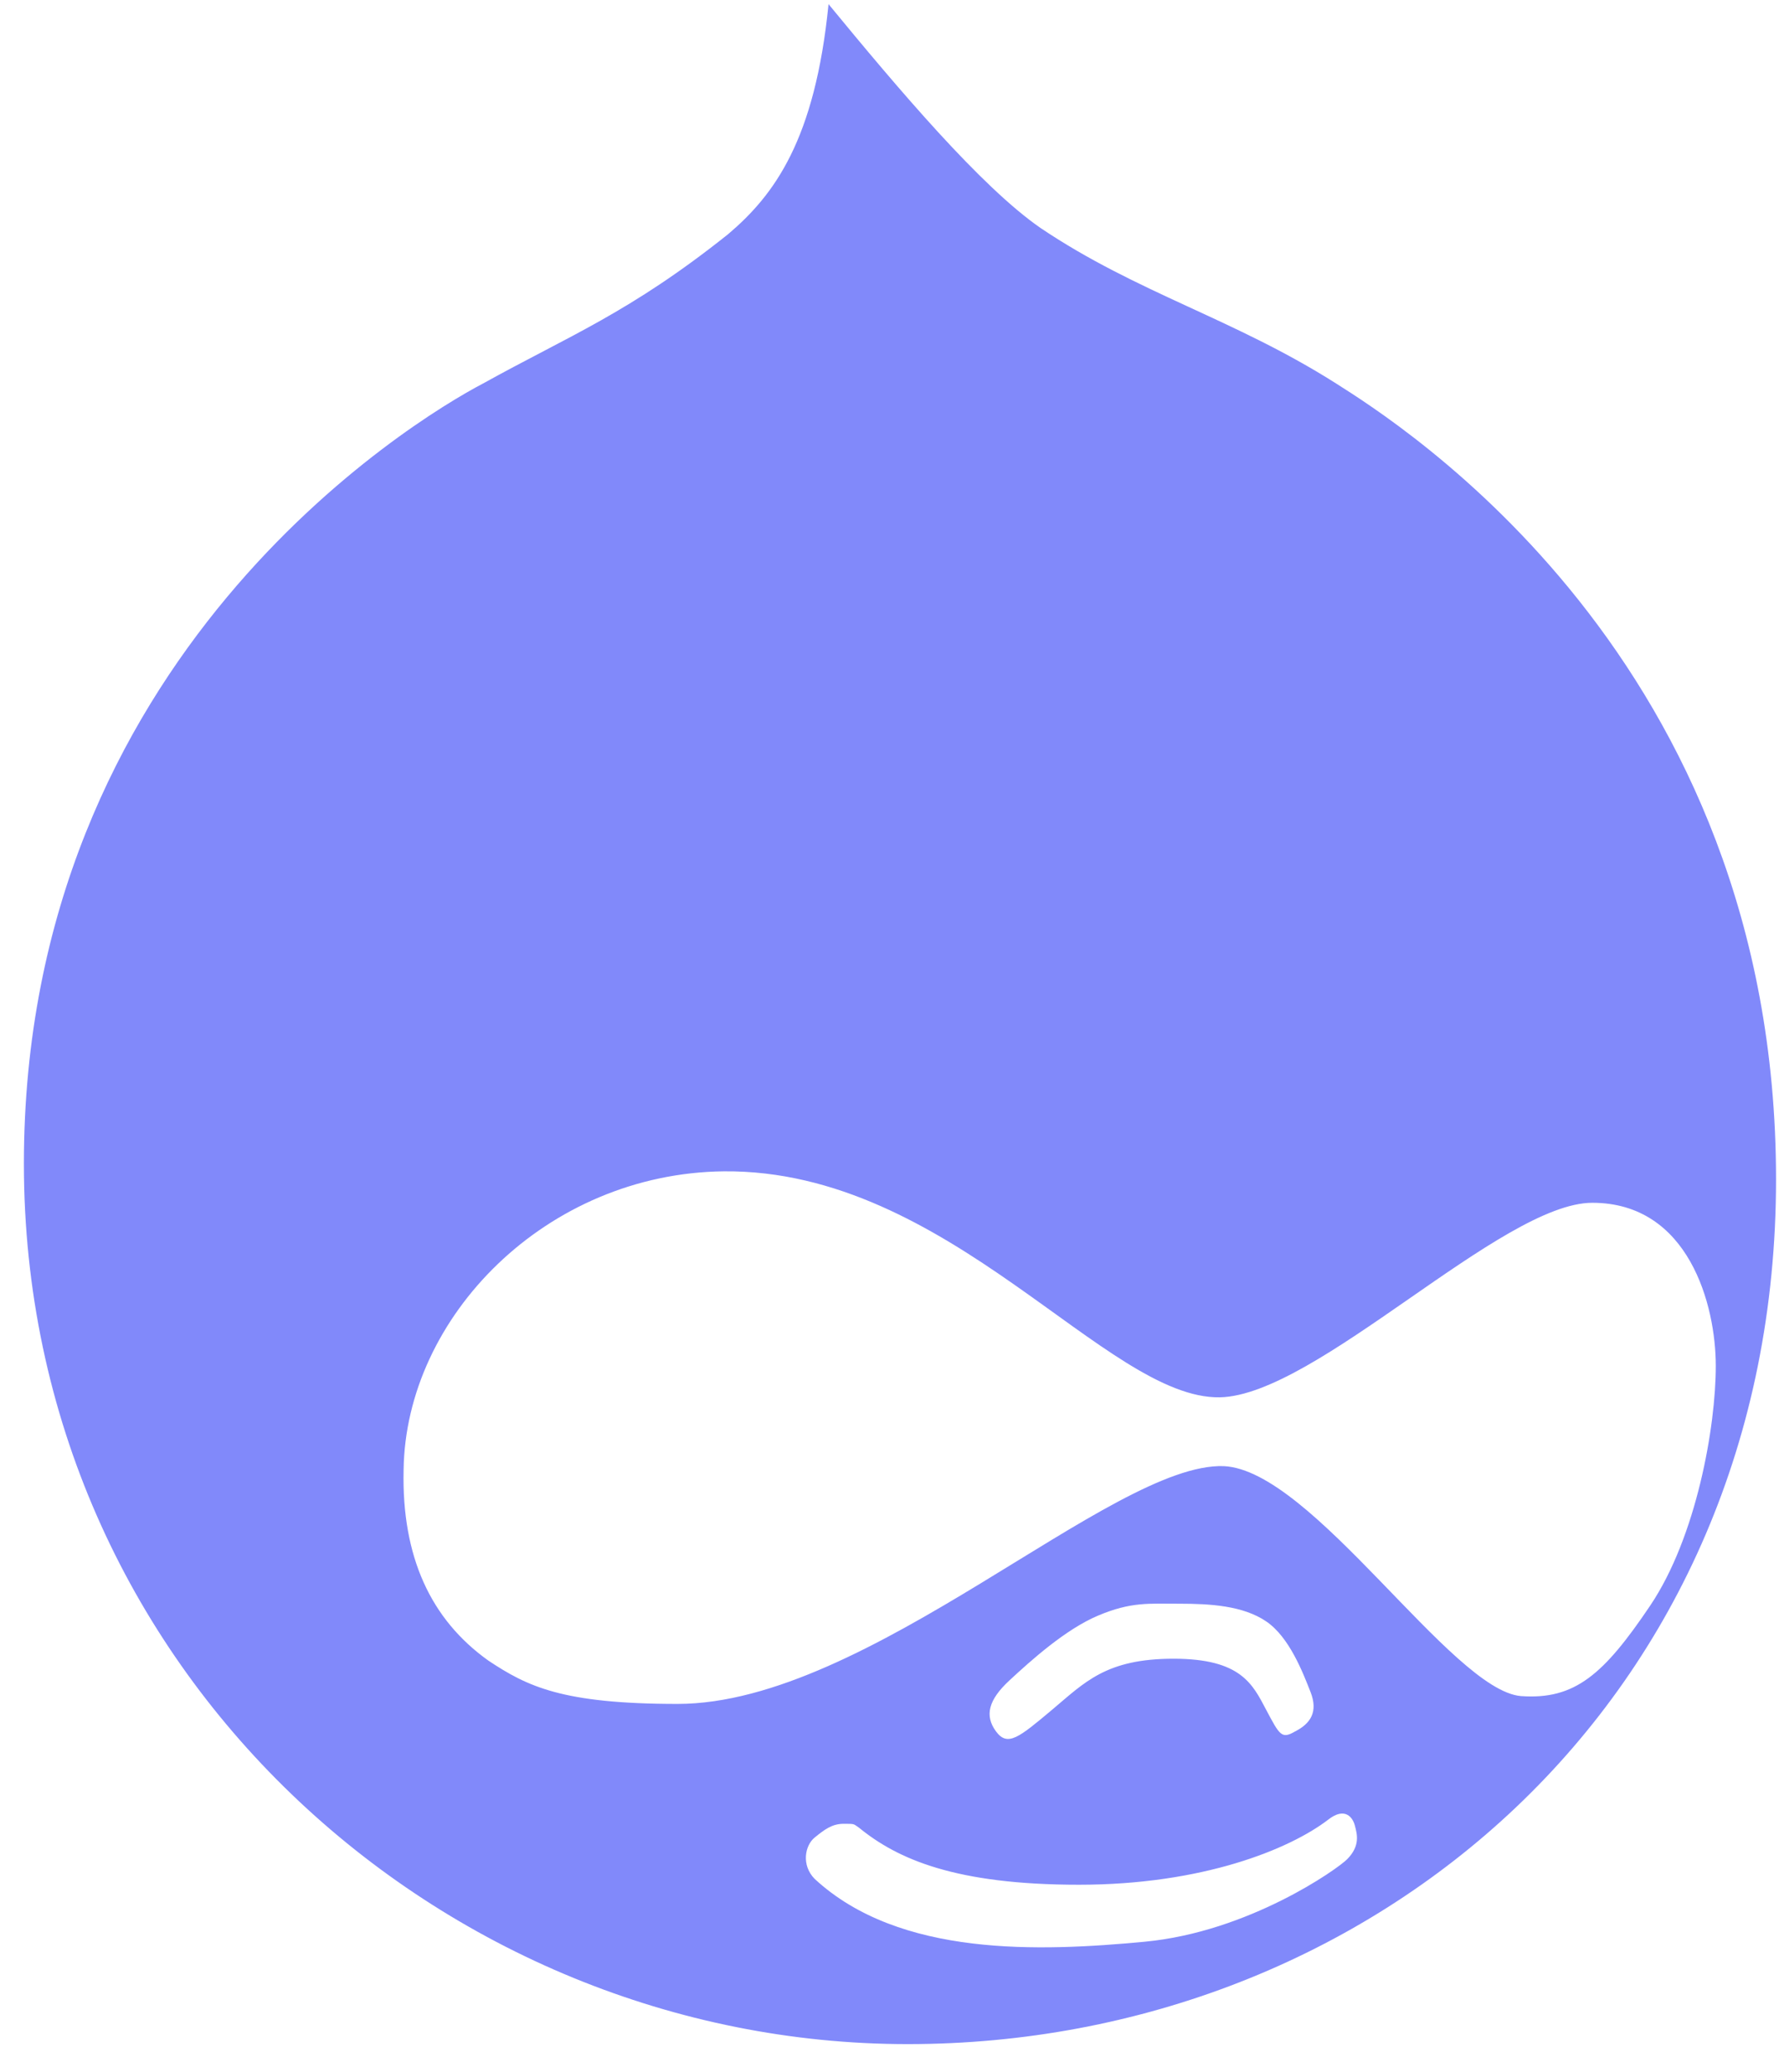 <svg width="56" height="65" viewBox="0 0 56 65" fill="none" xmlns="http://www.w3.org/2000/svg">
<path d="M41.939 12.03C38.729 9.995 35.7 9.194 32.672 7.159C30.793 5.864 28.19 2.781 26.008 0.13C25.584 4.385 24.312 6.111 22.859 7.344C19.77 9.81 17.831 10.55 15.166 12.03C12.925 13.201 0.75 20.6 0.75 36.508C0.75 52.416 13.894 64.13 28.492 64.13C43.091 64.13 55.75 53.34 55.75 37.001C55.75 20.662 43.878 13.263 41.939 12.03ZM42.289 58.328C41.986 58.637 39.2 60.61 35.929 60.918C32.658 61.226 28.237 61.412 25.571 58.945C25.147 58.513 25.268 57.897 25.571 57.65C25.874 57.404 26.116 57.218 26.48 57.218C26.843 57.218 26.783 57.218 26.965 57.341C28.175 58.328 29.993 59.13 33.869 59.13C37.747 59.13 40.472 58.019 41.683 57.095C42.229 56.663 42.471 57.034 42.531 57.28C42.593 57.526 42.714 57.897 42.289 58.328ZM31.689 52.717C32.355 52.101 33.446 51.115 34.476 50.683C35.505 50.252 36.051 50.313 37.019 50.313C37.989 50.313 39.018 50.374 39.746 50.868C40.473 51.361 40.897 52.471 41.139 53.087C41.381 53.704 41.139 54.074 40.654 54.32C40.231 54.567 40.17 54.443 39.746 53.643C39.322 52.841 38.958 52.039 36.838 52.039C34.718 52.039 34.051 52.779 33.022 53.643C31.992 54.506 31.629 54.814 31.265 54.32C30.902 53.827 31.022 53.334 31.689 52.717ZM47.741 53.211C45.561 53.026 41.199 46.12 38.412 45.997C34.9 45.874 27.266 53.457 21.27 53.457C17.636 53.457 16.546 52.903 15.334 52.101C13.516 50.806 12.608 48.833 12.669 46.12C12.729 41.31 17.151 36.809 22.724 36.748C29.811 36.687 34.717 43.9 38.291 43.838C41.32 43.777 47.135 37.735 49.982 37.735C53.01 37.735 53.859 40.941 53.859 42.852C53.859 44.763 53.253 48.216 51.799 50.374C50.345 52.532 49.437 53.334 47.741 53.211Z" fill="#8189FA"/>
</svg>
